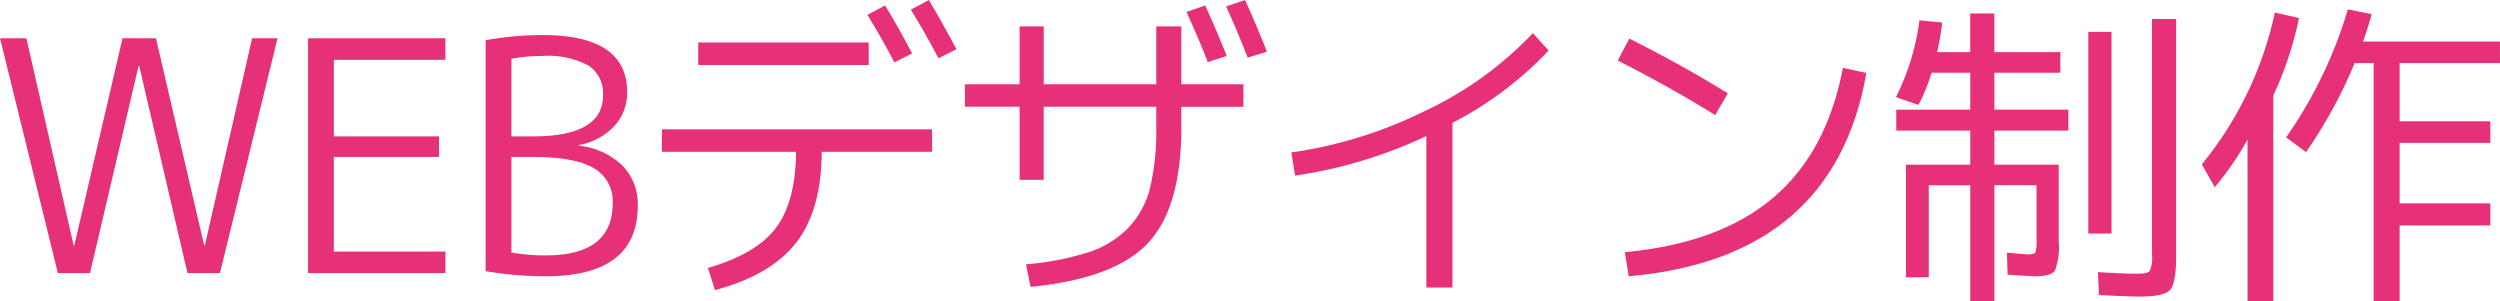 <svg id="レイヤー_1" data-name="レイヤー 1" xmlns="http://www.w3.org/2000/svg" viewBox="0 0 239.406 28.829"><defs><style>.cls-1{fill:#e63178;}</style></defs><path class="cls-1" d="M303.822,287.251l4.528,19.835h.062l4.619-19.835h3.2l4.619,19.835h.062l4.528-19.835h2.433l-5.513,22.484h-3.111l-4.62-19.835h-.062l-4.651,19.835h-3.079L301.3,287.251Z" transform="translate(-301.297 -283.585)"/><path class="cls-1" d="M333.267,289.314v7.331h10.071v1.971H333.267v9.055h10.687v2.064H330.8V287.251h13.151v2.063Z" transform="translate(-301.297 -283.585)"/><path class="cls-1" d="M362.373,303.267q0,6.776-8.81,6.776a33.961,33.961,0,0,1-5.759-.493V287.436a30.373,30.373,0,0,1,5.452-.493q8.1,0,8.1,5.452a4.682,4.682,0,0,1-1.232,3.264,6.18,6.18,0,0,1-3.388,1.818v.061a7.06,7.06,0,0,1,4.174,1.91A5.268,5.268,0,0,1,362.373,303.267Zm-9.117-14.322a15.22,15.22,0,0,0-2.988.277v7.423h2.064q6.714,0,6.714-3.942a3.17,3.17,0,0,0-1.386-2.834A8.131,8.131,0,0,0,353.256,288.945Zm6.714,14.106a3.634,3.634,0,0,0-1.8-3.357q-1.8-1.077-5.836-1.078h-2.064v9.148a18.347,18.347,0,0,0,3.3.277Q359.97,308.041,359.97,303.051Z" transform="translate(-301.297 -283.585)"/><path class="cls-1" d="M364.682,295.967h25.872v2.156H379.989q-.03,5.575-2.433,8.686t-7.792,4.558l-.678-2.125q4.621-1.325,6.515-3.835t1.924-7.284H364.682Zm3.48-6.16v-2.156h16.324v2.156Zm16.2-4.805,1.694-.893q1.263,2.064,2.587,4.589l-1.694.863Q385.842,287.436,384.363,285Zm4.158-.492,1.725-.925q1.232,2.064,2.649,4.713l-1.725.863Q389.814,286.605,388.521,284.51Z" transform="translate(-301.297 -283.585)"/><path class="cls-1" d="M393.7,291.655h5.236v-5.544h2.31v5.544h10.78v-5.544h2.4v5.544h5.945v2.156h-5.945v1.971q0,7.7-3.218,11.1t-11.226,4.173l-.432-2.156a27.234,27.234,0,0,0,6.021-1.17,9.323,9.323,0,0,0,3.805-2.357,8.524,8.524,0,0,0,2.063-3.834,23.681,23.681,0,0,0,.585-5.76v-1.971h-10.78V300.8h-2.31v-6.992H393.7Zm21.222-6.93,1.786-.616q1.232,2.712,2.064,4.836l-1.818.585Q416.271,287.714,414.917,284.725Zm3.788-.523,1.817-.617q1.355,3.02,2.094,4.959l-1.847.555Q419.689,286.3,418.705,284.2Z" transform="translate(-301.297 -283.585)"/><path class="cls-1" d="M424.957,298.185a42.215,42.215,0,0,0,12.92-4.035,34.058,34.058,0,0,0,10.21-7.392l1.51,1.663a34.147,34.147,0,0,1-9.209,6.93v15.77h-2.5V296.614a44.477,44.477,0,0,1-12.567,3.788Z" transform="translate(-301.297 -283.585)"/><path class="cls-1" d="M456.219,289.376l1.108-2.094q4.928,2.465,9.425,5.236l-1.2,2.094Q461.3,291.963,456.219,289.376Zm23.807,1.2q-3.111,17.74-22.76,19.466l-.37-2.31q9.024-.833,14.184-5.19t6.7-12.459Z" transform="translate(-301.297 -283.585)"/><path class="cls-1" d="M499.369,296.09h-7.084v3.265h6.16v7.361a6.214,6.214,0,0,1-.369,2.788q-.37.538-1.848.539-.371,0-2.68-.154l-.062-2.1c1.192.1,1.868.154,2.034.154.389,0,.621-.061.693-.184a3.917,3.917,0,0,0,.107-1.263v-5.174h-4.035v11.088h-2.309V301.327H486v8.808h-2.187v-10.78h6.161V296.09h-7.084v-2h7.084v-3.542h-3.7a17.583,17.583,0,0,1-1.262,3.08l-2.157-.739a22.706,22.706,0,0,0,2.249-7.361l2.187.216a25.253,25.253,0,0,1-.493,2.833h3.173v-3.7h2.309v3.7H498.6v1.971h-6.315v3.542h7.084Zm1.91,9.856V286.635H503.5v19.311Zm6.1-20.543h2.31v22.7q0,2.586-.57,3.233t-2.849.647q-1.356,0-3.973-.154l-.093-2.186q2.433.153,3.758.153.984,0,1.2-.261a3.176,3.176,0,0,0,.216-1.556Z" transform="translate(-301.297 -283.585)"/><path class="cls-1" d="M518.988,292.733v19.682h-2.464V296.953a27.968,27.968,0,0,1-3.141,4.558l-1.232-2.186a34.288,34.288,0,0,0,6.992-14.538l2.31.524A33.152,33.152,0,0,1,518.988,292.733Zm21.715-3.11h-9.61V295.2h8.685v2.064h-8.685v5.79h8.685v2.125h-8.685v7.239H528.6V289.623h-1.818a45.337,45.337,0,0,1-4.651,8.531l-1.909-1.417a42.357,42.357,0,0,0,5.914-12.258l2.278.462q-.4,1.448-.831,2.618H540.7Z" transform="translate(-301.297 -283.585)"/></svg>